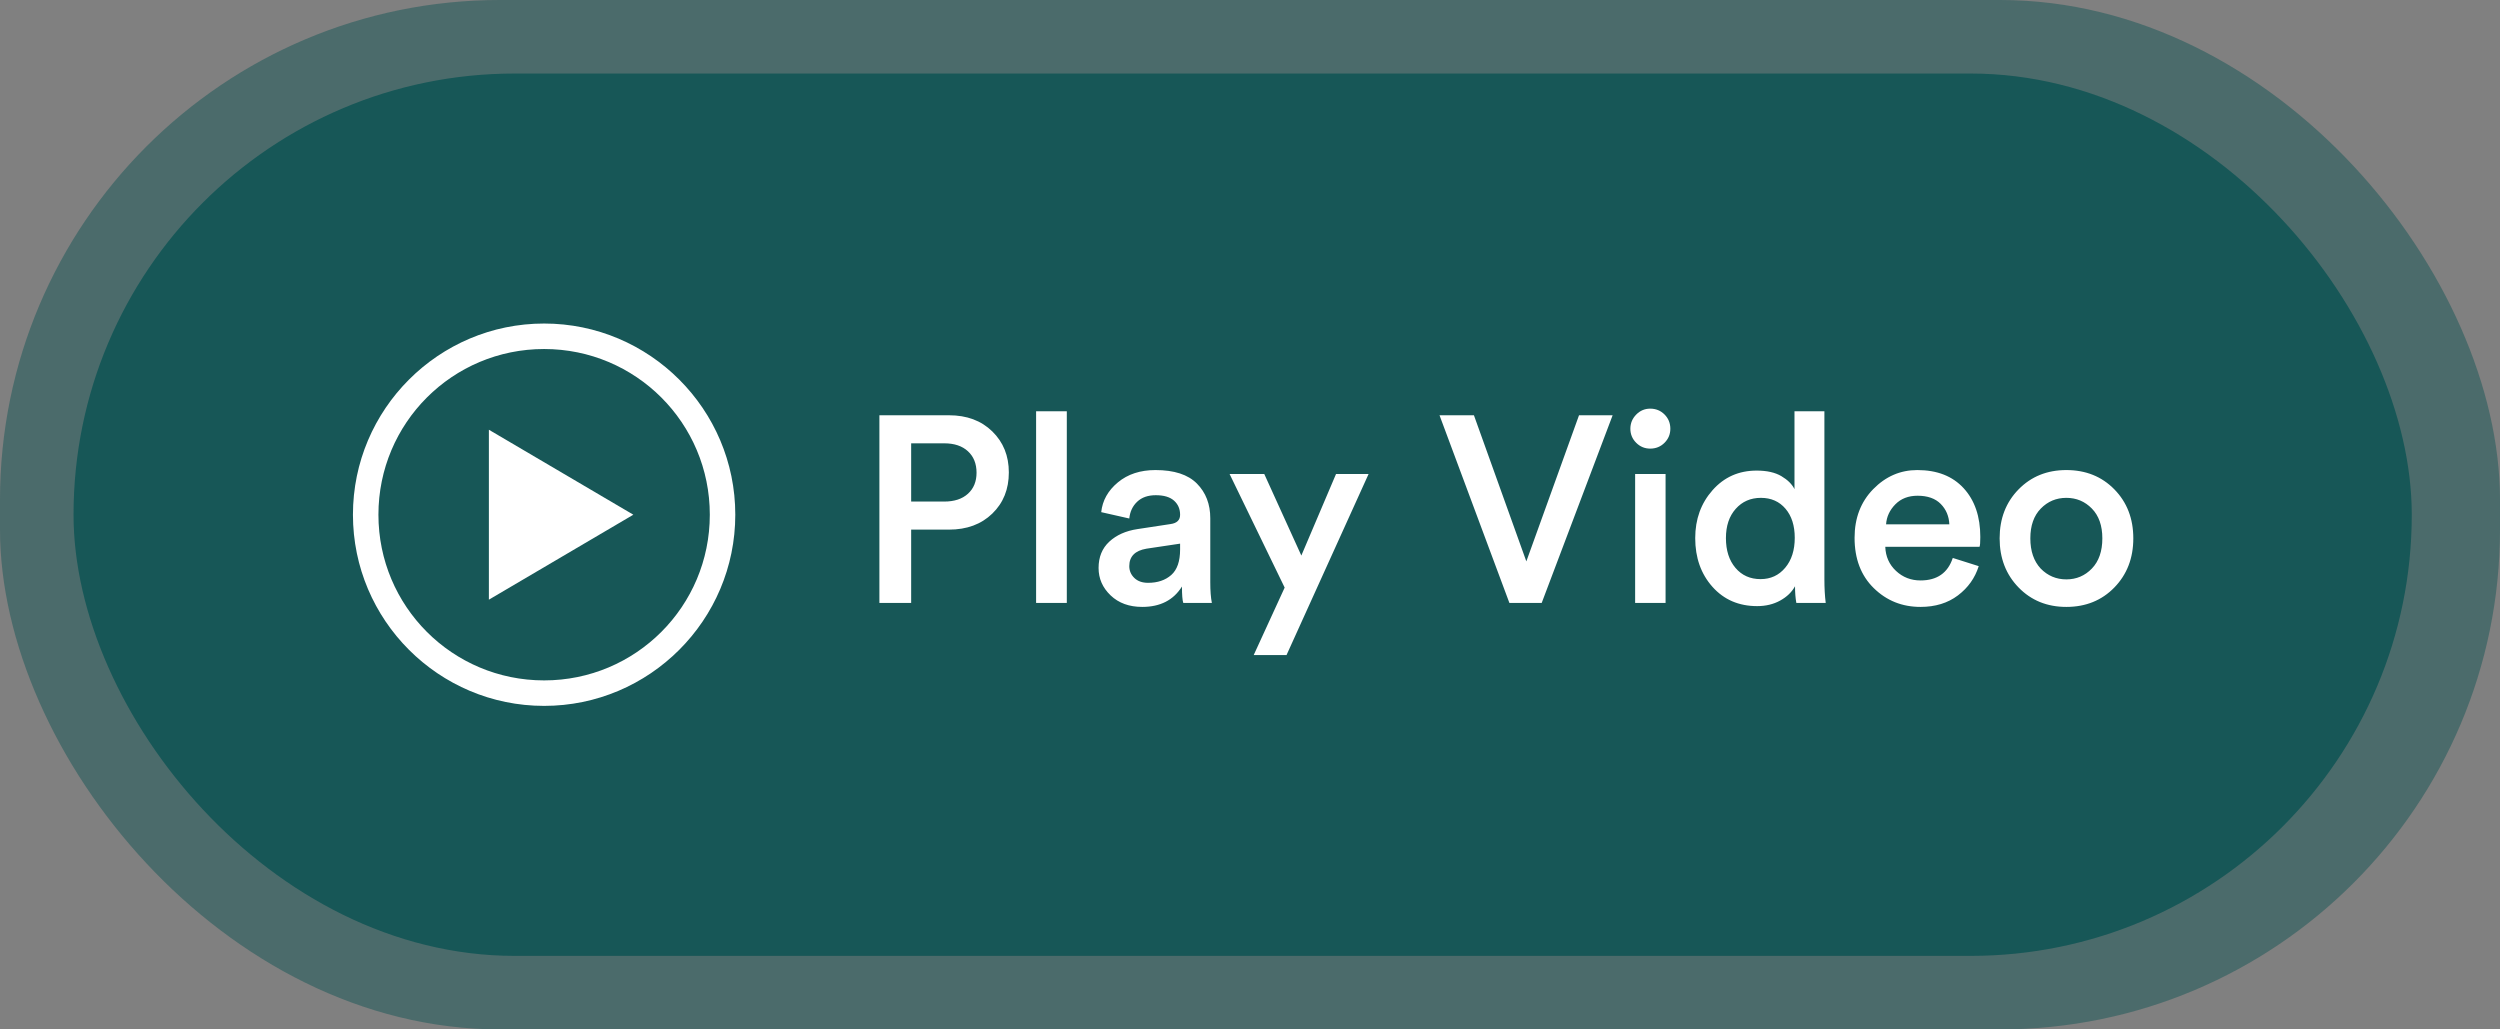 <?xml version="1.0" encoding="UTF-8"?>
<svg width="170px" height="70px" viewBox="0 0 170 70" version="1.1" xmlns="http://www.w3.org/2000/svg" xmlns:xlink="http://www.w3.org/1999/xlink">
    <rect x="0" y="0" width="170" height="70" fill="#808080" stroke="none"/>
    <!-- Generator: Sketch 61.2 (89653) - https://sketch.com -->
    <title>btn</title>
    <desc>Created with Sketch.</desc>
    <g id="Mockup" stroke="none" stroke-width="1" fill="none" fill-rule="evenodd">
        <g id="Landing-pg---compare" transform="translate(-935, -335)">
            <g id="Hero" transform="translate(0, 70)">
                <g id="btn" transform="translate(935, 265)">
                    <rect id="State-Style" fill="#175757" opacity="0.5" x="0" y="0" width="170" height="70" rx="34"></rect>
                    <rect id="State-Style" fill="#175757" x="5" y="5" width="159" height="60" rx="30"></rect>
                    <path d="M61.959,41 L61.959,36.014 L64.533,36.014 C65.745,36.014 66.726,35.651 67.476,34.925 C68.226,34.199 68.601,33.266 68.601,32.126 C68.601,30.998 68.226,30.068 67.476,29.336 C66.726,28.604 65.745,28.238 64.533,28.238 L64.533,28.238 L59.799,28.238 L59.799,41 L61.959,41 Z M64.209,34.106 L61.959,34.106 L61.959,30.146 L64.209,30.146 C64.893,30.146 65.43,30.326 65.82,30.686 C66.21,31.046 66.405,31.532 66.405,32.144 C66.405,32.744 66.21,33.221 65.82,33.575 C65.43,33.929 64.893,34.106 64.209,34.106 L64.209,34.106 Z M72.543,41 L72.543,27.968 L70.455,27.968 L70.455,41 L72.543,41 Z M77.673,41.27 C78.897,41.27 79.797,40.808 80.373,39.884 C80.373,40.448 80.403,40.82 80.463,41 L80.463,41 L82.407,41 C82.335,40.64 82.299,40.172 82.299,39.596 L82.299,39.596 L82.299,35.24 C82.299,34.28 81.996,33.494 81.39,32.882 C80.784,32.27 79.845,31.964 78.573,31.964 C77.541,31.964 76.689,32.243 76.017,32.801 C75.345,33.359 74.967,34.034 74.883,34.826 L74.883,34.826 L76.791,35.258 C76.839,34.79 77.019,34.409 77.331,34.115 C77.643,33.821 78.063,33.674 78.591,33.674 C79.143,33.674 79.557,33.797 79.833,34.043 C80.109,34.289 80.247,34.61 80.247,35.006 C80.247,35.366 80.031,35.576 79.599,35.636 L79.599,35.636 L77.349,35.978 C76.557,36.098 75.918,36.383 75.432,36.833 C74.946,37.283 74.703,37.88 74.703,38.624 C74.703,39.344 74.976,39.965 75.522,40.487 C76.068,41.009 76.785,41.27 77.673,41.27 Z M78.069,39.632 C77.673,39.632 77.361,39.521 77.133,39.299 C76.905,39.077 76.791,38.81 76.791,38.498 C76.791,37.838 77.181,37.442 77.961,37.31 L77.961,37.31 L80.247,36.968 L80.247,37.364 C80.247,38.168 80.046,38.747 79.644,39.101 C79.242,39.455 78.717,39.632 78.069,39.632 Z M87.483,44.546 L93.063,32.234 L90.849,32.234 L88.491,37.778 L85.971,32.234 L83.613,32.234 L87.357,39.956 L85.251,44.546 L87.483,44.546 Z M104.835,41 L109.659,28.238 L107.373,28.238 L103.791,38.174 L100.227,28.238 L97.887,28.238 L102.639,41 L104.835,41 Z M112.215,30.506 C112.599,30.506 112.923,30.374 113.187,30.11 C113.451,29.846 113.583,29.528 113.583,29.156 C113.583,28.772 113.451,28.448 113.187,28.184 C112.923,27.92 112.599,27.788 112.215,27.788 C111.843,27.788 111.525,27.923 111.261,28.193 C110.997,28.463 110.865,28.784 110.865,29.156 C110.865,29.528 110.997,29.846 111.261,30.11 C111.525,30.374 111.843,30.506 112.215,30.506 Z M113.259,41 L113.259,32.234 L111.189,32.234 L111.189,41 L113.259,41 Z M119.487,41.216 C120.075,41.216 120.597,41.09 121.053,40.838 C121.509,40.586 121.845,40.262 122.061,39.866 C122.061,40.286 122.091,40.664 122.151,41 L122.151,41 L124.149,41 C124.089,40.52 124.059,39.986 124.059,39.398 L124.059,39.398 L124.059,27.968 L122.025,27.968 L122.025,33.26 C121.857,32.924 121.56,32.63 121.134,32.378 C120.708,32.126 120.147,32 119.451,32 C118.239,32 117.24,32.444 116.454,33.332 C115.668,34.22 115.275,35.306 115.275,36.59 C115.275,37.922 115.665,39.026 116.445,39.902 C117.225,40.778 118.239,41.216 119.487,41.216 Z M119.721,39.38 C119.013,39.38 118.443,39.125 118.011,38.615 C117.579,38.105 117.363,37.43 117.363,36.59 C117.363,35.762 117.585,35.099 118.029,34.601 C118.473,34.103 119.043,33.854 119.739,33.854 C120.435,33.854 120.993,34.1 121.413,34.592 C121.833,35.084 122.043,35.744 122.043,36.572 C122.043,37.412 121.827,38.09 121.395,38.606 C120.963,39.122 120.405,39.38 119.721,39.38 Z M130.593,41.27 C131.601,41.27 132.45,41.009 133.14,40.487 C133.83,39.965 134.301,39.302 134.553,38.498 L134.553,38.498 L132.789,37.94 C132.453,38.96 131.721,39.47 130.593,39.47 C129.945,39.47 129.39,39.254 128.928,38.822 C128.466,38.39 128.223,37.844 128.199,37.184 L128.199,37.184 L134.607,37.184 C134.643,37.112 134.661,36.89 134.661,36.518 C134.661,35.126 134.283,34.019 133.527,33.197 C132.771,32.375 131.721,31.964 130.377,31.964 C129.225,31.964 128.226,32.396 127.38,33.26 C126.534,34.124 126.111,35.228 126.111,36.572 C126.111,38 126.546,39.14 127.416,39.992 C128.286,40.844 129.345,41.27 130.593,41.27 Z M132.555,35.654 L128.253,35.654 C128.289,35.138 128.499,34.685 128.883,34.295 C129.267,33.905 129.771,33.71 130.395,33.71 C131.079,33.71 131.604,33.896 131.97,34.268 C132.336,34.64 132.531,35.102 132.555,35.654 L132.555,35.654 Z M140.511,41.27 C141.831,41.27 142.92,40.829 143.778,39.947 C144.636,39.065 145.065,37.952 145.065,36.608 C145.065,35.264 144.636,34.154 143.778,33.278 C142.92,32.402 141.831,31.964 140.511,31.964 C139.203,31.964 138.12,32.402 137.262,33.278 C136.404,34.154 135.975,35.264 135.975,36.608 C135.975,37.952 136.404,39.065 137.262,39.947 C138.12,40.829 139.203,41.27 140.511,41.27 Z M140.511,39.398 C139.827,39.398 139.245,39.152 138.765,38.66 C138.297,38.156 138.063,37.472 138.063,36.608 C138.063,35.744 138.3,35.069 138.774,34.583 C139.248,34.097 139.827,33.854 140.511,33.854 C141.195,33.854 141.774,34.097 142.248,34.583 C142.722,35.069 142.959,35.744 142.959,36.608 C142.959,37.484 142.722,38.168 142.248,38.66 C141.774,39.152 141.195,39.398 140.511,39.398 Z" id="PlayVideo" fill="#FFFFFF" fill-rule="nonzero"></path>
                    <path d="M37,22 C29.831,22 24,27.831 24,35 C24,42.169 29.831,48 37,48 C44.169,48 50,42.169 50,35 C50,27.831 44.169,22 37,22 Z M37,23.733 C43.232,23.733 48.267,28.768 48.267,35 C48.267,41.232 43.232,46.267 37,46.267 C30.768,46.267 25.733,41.232 25.733,35 C25.733,28.768 30.768,23.733 37,23.733 Z M33.244,29.222 L33.244,40.778 L43.067,35 L33.244,29.222 Z" id="Fill-1" fill="#FFFFFF"></path>
                </g>
            </g>
        </g>
    </g>
</svg>